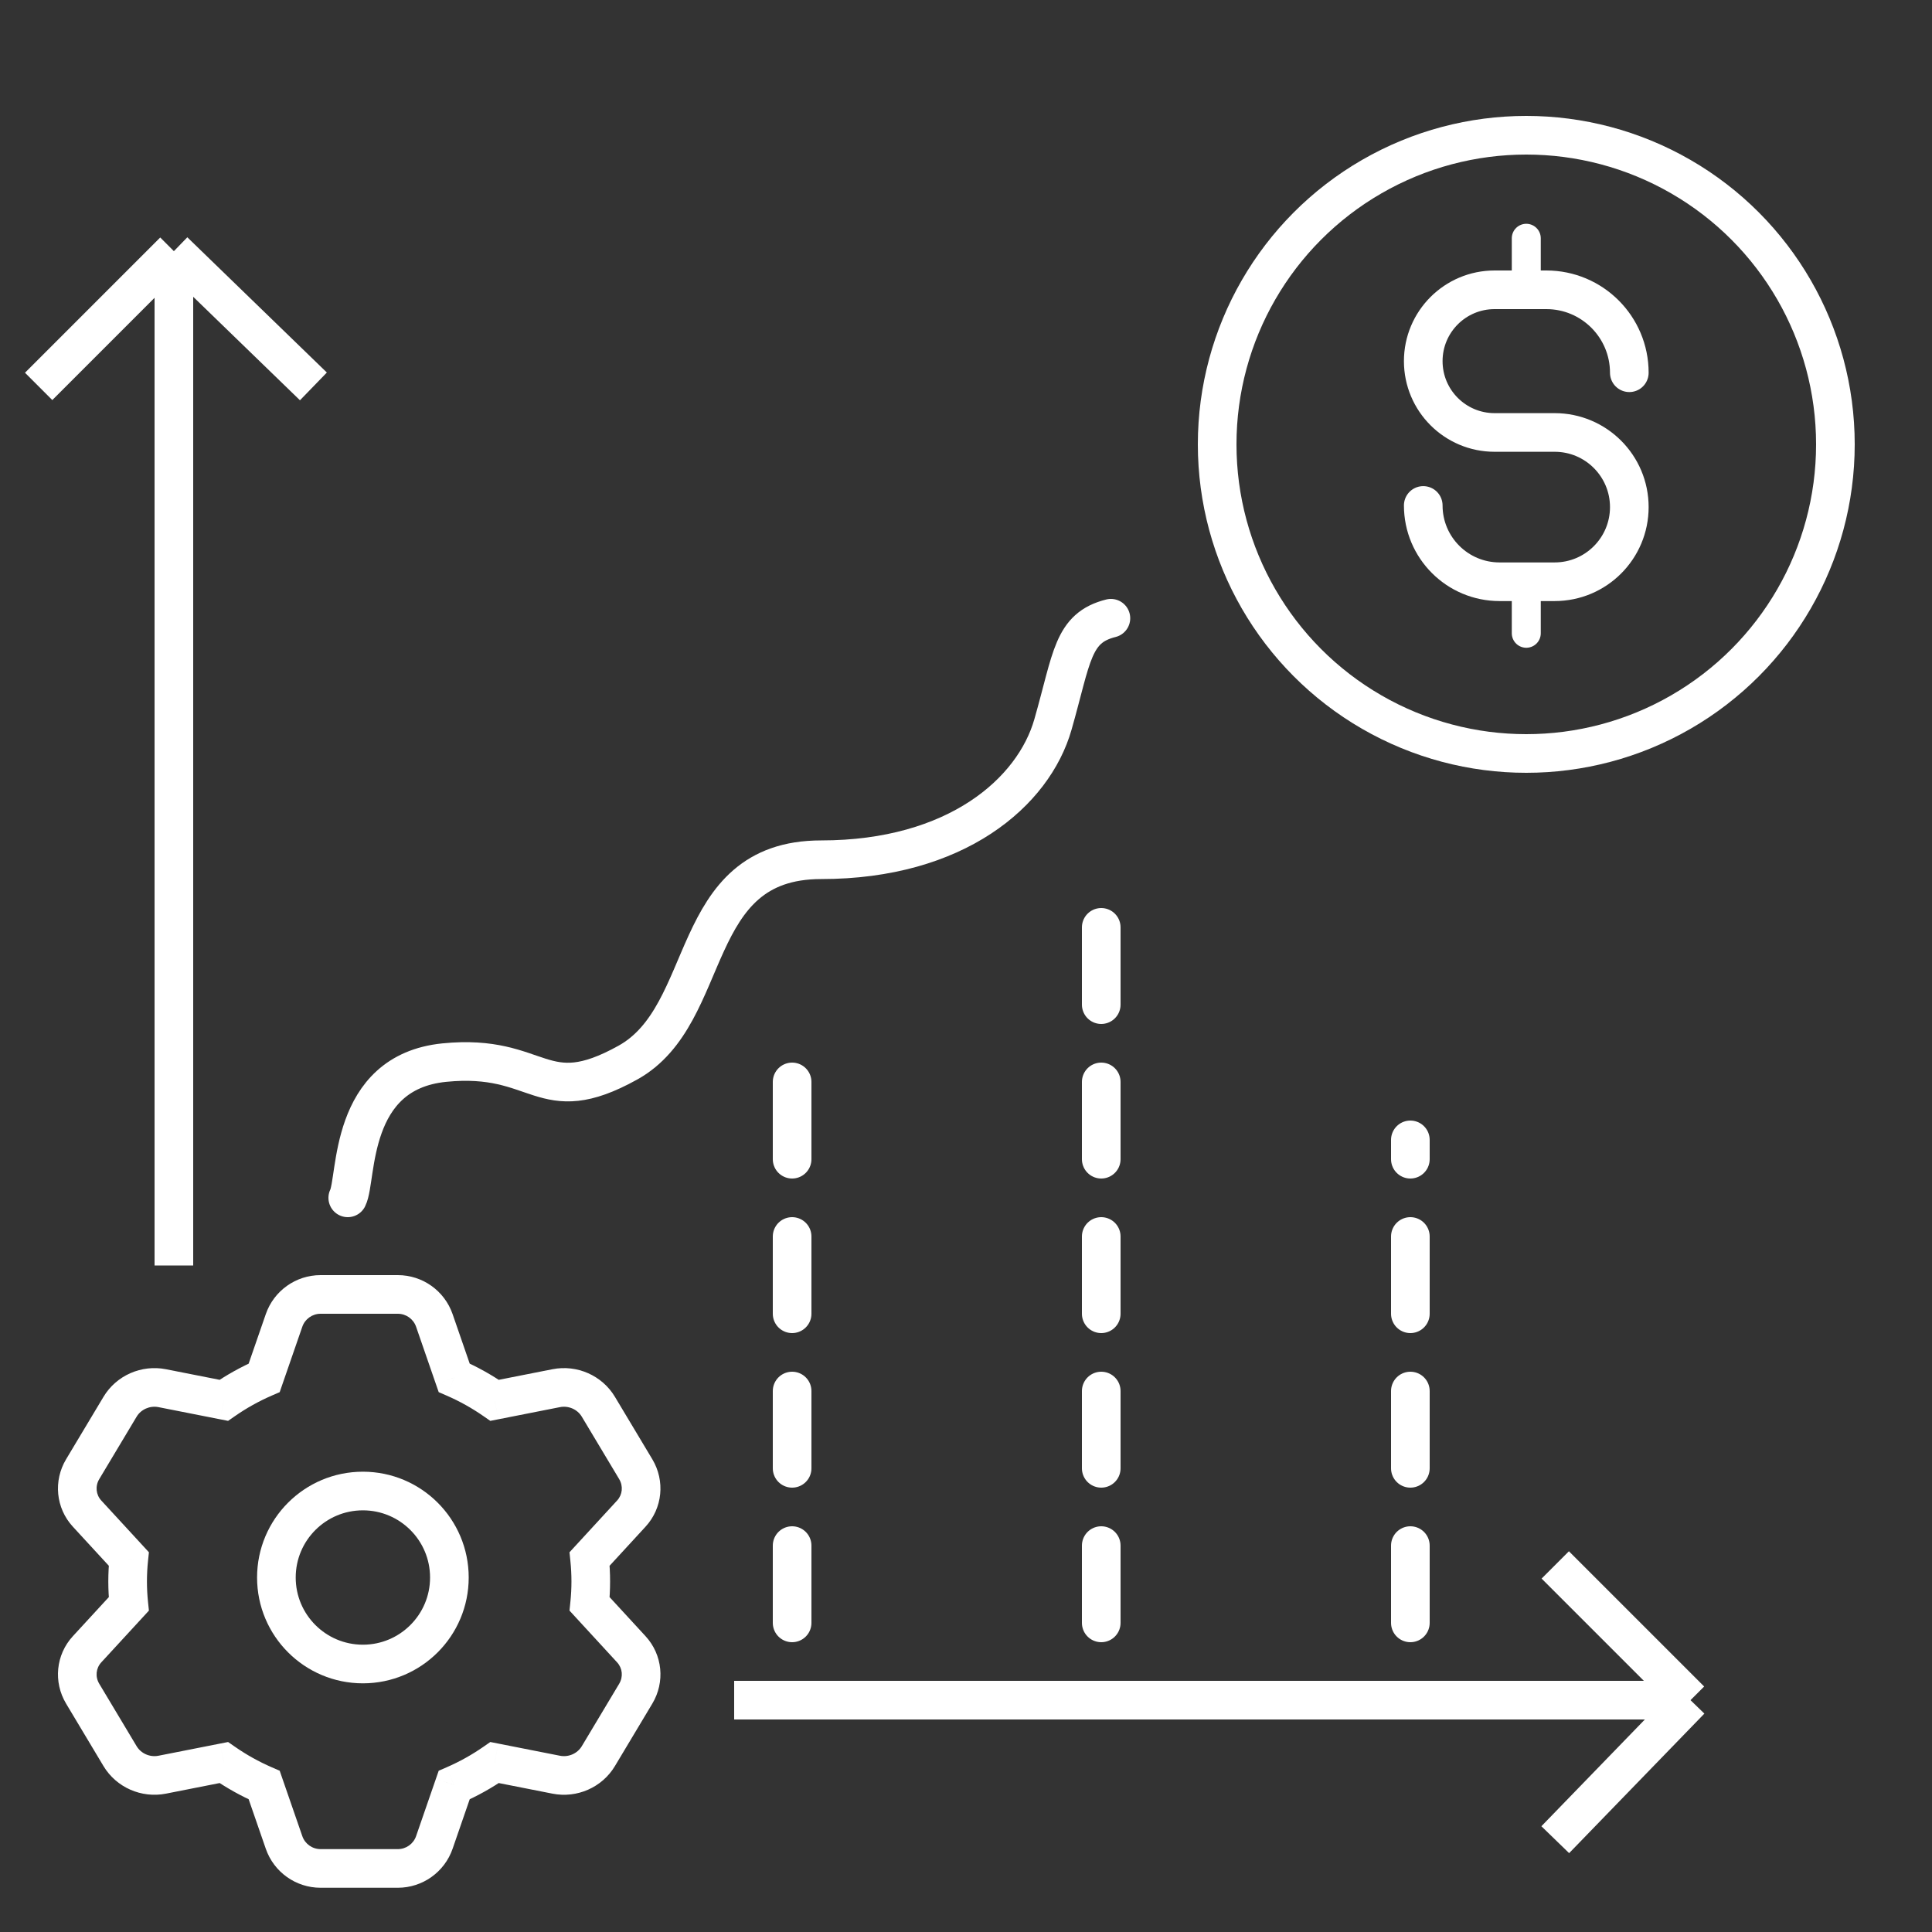 <?xml version="1.0" encoding="UTF-8"?> <svg xmlns="http://www.w3.org/2000/svg" width="100" height="100" viewBox="0 0 100 100" fill="none"><rect x="0" y="0" width="100" height="100" fill="#333333" stroke="none"/><path d="M14.702 68.346L13.757 68.02L13.757 68.02L14.702 68.346ZM13.675 71.315L14.074 72.232L14.477 72.057L14.62 71.642L13.675 71.315ZM11.584 72.481L11.39 73.462L11.806 73.544L12.155 73.302L11.584 72.481ZM8.395 71.852L8.202 72.833L8.202 72.833L8.395 71.852ZM6.215 72.813L5.357 72.299L5.357 72.299L6.215 72.813ZM4.28 76.043L5.138 76.557L5.138 76.557L4.28 76.043ZM4.507 78.344L5.243 77.667L5.243 77.667L4.507 78.344ZM6.667 80.691L7.661 80.794L7.708 80.346L7.403 80.014L6.667 80.691ZM6.667 83.019L7.403 83.696L7.708 83.364L7.661 82.916L6.667 83.019ZM4.507 85.366L5.243 86.043L5.243 86.043L4.507 85.366ZM4.28 87.667L5.138 87.153L5.138 87.153L4.28 87.667ZM6.214 90.897L7.072 90.383L6.214 90.897ZM8.395 91.858L8.589 92.839L8.589 92.839L8.395 91.858ZM11.584 91.229L12.155 90.408L11.806 90.166L11.39 90.248L11.584 91.229ZM13.675 92.395L14.62 92.068L14.477 91.653L14.074 91.478L13.675 92.395ZM14.702 95.364L13.757 95.691L13.757 95.691L14.702 95.364ZM22.482 95.364L21.537 95.037L21.537 95.037L22.482 95.364ZM23.508 92.395L23.11 91.478L22.707 91.653L22.563 92.069L23.508 92.395ZM25.6 91.229L25.794 90.248L25.378 90.166L25.029 90.408L25.6 91.229ZM28.79 91.858L28.983 90.877L28.983 90.877L28.79 91.858ZM30.971 90.898L30.113 90.384L30.113 90.384L30.971 90.898ZM32.905 87.668L33.763 88.181L33.763 88.181L32.905 87.668ZM32.678 85.367L33.414 84.69L33.414 84.69L32.678 85.367ZM30.518 83.019L29.523 82.916L29.477 83.364L29.782 83.696L30.518 83.019ZM30.518 80.691L29.782 80.014L29.477 80.346L29.523 80.794L30.518 80.691ZM32.678 78.343L33.414 79.02L33.414 79.02L32.678 78.343ZM32.905 76.043L33.763 75.529L33.763 75.529L32.905 76.043ZM30.97 72.812L30.113 73.326L30.113 73.326L30.97 72.812ZM28.79 71.852L28.596 70.871L28.596 70.871L28.79 71.852ZM25.6 72.481L25.029 73.302L25.378 73.544L25.794 73.462L25.6 72.481ZM23.508 71.315L22.563 71.641L22.707 72.057L23.11 72.232L23.508 71.315ZM22.482 68.346L23.427 68.02L23.427 68.02L22.482 68.346ZM15.647 68.673C15.786 68.27 16.166 68 16.592 68V66C15.313 66 14.175 66.811 13.757 68.02L15.647 68.673ZM14.62 71.642L15.647 68.673L13.757 68.02L12.73 70.988L14.62 71.642ZM12.155 73.302C12.752 72.886 13.394 72.527 14.074 72.232L13.277 70.398C12.476 70.746 11.718 71.169 11.012 71.66L12.155 73.302ZM8.202 72.833L11.39 73.462L11.777 71.5L8.589 70.871L8.202 72.833ZM7.072 73.327C7.297 72.951 7.754 72.745 8.202 72.833L8.589 70.871C7.324 70.622 6.021 71.191 5.357 72.299L7.072 73.327ZM5.138 76.557L7.072 73.327L5.357 72.299L3.422 75.529L5.138 76.557ZM5.243 77.667C4.967 77.367 4.918 76.924 5.138 76.557L3.422 75.529C2.753 76.646 2.887 78.06 3.771 79.021L5.243 77.667ZM7.403 80.014L5.243 77.667L3.771 79.021L5.931 81.368L7.403 80.014ZM7.606 81.855C7.606 81.497 7.625 81.143 7.661 80.794L5.672 80.588C5.629 81.005 5.606 81.428 5.606 81.855H7.606ZM7.661 82.916C7.625 82.567 7.606 82.213 7.606 81.855H5.606C5.606 82.282 5.629 82.705 5.672 83.122L7.661 82.916ZM5.243 86.043L7.403 83.696L5.931 82.342L3.771 84.689L5.243 86.043ZM5.138 87.153C4.918 86.786 4.967 86.343 5.243 86.043L3.771 84.689C2.887 85.65 2.753 87.064 3.422 88.181L5.138 87.153ZM7.072 90.383L5.138 87.153L3.422 88.181L5.356 91.411L7.072 90.383ZM8.201 90.877C7.754 90.965 7.297 90.759 7.072 90.383L5.356 91.411C6.02 92.519 7.323 93.088 8.589 92.839L8.201 90.877ZM11.39 90.248L8.201 90.877L8.589 92.839L11.777 92.21L11.39 90.248ZM14.074 91.478C13.394 91.183 12.752 90.824 12.155 90.408L11.012 92.05C11.718 92.54 12.476 92.965 13.277 93.312L14.074 91.478ZM15.647 95.037L14.62 92.068L12.73 92.722L13.757 95.691L15.647 95.037ZM16.592 95.71C16.166 95.71 15.786 95.44 15.647 95.037L13.757 95.691C14.175 96.899 15.313 97.71 16.592 97.71V95.71ZM20.592 95.71H16.592V97.71H20.592V95.71ZM21.537 95.037C21.398 95.44 21.018 95.71 20.592 95.71V97.71C21.871 97.71 23.009 96.899 23.427 95.691L21.537 95.037ZM22.563 92.069L21.537 95.037L23.427 95.691L24.453 92.722L22.563 92.069ZM25.029 90.408C24.432 90.824 23.79 91.183 23.11 91.478L23.907 93.313C24.708 92.965 25.466 92.541 26.172 92.05L25.029 90.408ZM28.983 90.877L25.794 90.248L25.407 92.21L28.596 92.839L28.983 90.877ZM30.113 90.384C29.888 90.759 29.431 90.966 28.983 90.877L28.596 92.839C29.861 93.089 31.165 92.52 31.828 91.412L30.113 90.384ZM32.047 87.154L30.113 90.384L31.828 91.412L33.763 88.181L32.047 87.154ZM31.942 86.044C32.218 86.344 32.267 86.787 32.047 87.154L33.763 88.181C34.432 87.064 34.298 85.651 33.414 84.69L31.942 86.044ZM29.782 83.696L31.942 86.044L33.414 84.69L31.254 82.342L29.782 83.696ZM29.578 81.855C29.578 82.213 29.559 82.567 29.523 82.916L31.513 83.122C31.556 82.705 31.578 82.282 31.578 81.855H29.578ZM29.523 80.794C29.559 81.143 29.578 81.497 29.578 81.855H31.578C31.578 81.428 31.556 81.005 31.512 80.588L29.523 80.794ZM31.942 77.666L29.782 80.014L31.254 81.368L33.414 79.02L31.942 77.666ZM32.047 76.556C32.267 76.923 32.218 77.366 31.942 77.666L33.414 79.02C34.297 78.059 34.432 76.646 33.763 75.529L32.047 76.556ZM30.113 73.326L32.047 76.556L33.763 75.529L31.828 72.299L30.113 73.326ZM28.983 72.833C29.431 72.745 29.888 72.951 30.113 73.326L31.828 72.299C31.164 71.19 29.861 70.621 28.596 70.871L28.983 72.833ZM25.794 73.462L28.983 72.833L28.596 70.871L25.407 71.5L25.794 73.462ZM23.11 72.232C23.79 72.527 24.432 72.886 25.029 73.302L26.172 71.66C25.466 71.169 24.708 70.745 23.907 70.397L23.11 72.232ZM21.537 68.673L22.563 71.641L24.453 70.988L23.427 68.02L21.537 68.673ZM20.592 68C21.018 68 21.398 68.27 21.537 68.673L23.427 68.02C23.009 66.811 21.871 66 20.592 66V68ZM16.592 68H20.592V66H16.592V68Z" fill="white"></path><path fill-rule="evenodd" clip-rule="evenodd" d="M18.783 86.129C21.255 86.129 23.26 84.124 23.26 81.652C23.26 79.179 21.255 77.175 18.783 77.175C16.31 77.175 14.306 79.179 14.306 81.652C14.306 84.124 16.31 86.129 18.783 86.129Z" stroke="white" stroke-width="2"></path><path d="M16.222 20L9 13M9 13L2 20M9 13V65.5" stroke="white" stroke-width="2" stroke-linejoin="round"></path><path d="M80.5 95.222L87.5 88M87.5 88L80.5 81M87.5 88L38 88" stroke="white" stroke-width="2" stroke-linejoin="round"></path><path d="M18 62C18.5 61 18 55.5 23 55C28 54.5 28 57.5 32.5 55C37 52.5 35.5 44.5 42.5 44.5C49.5 44.5 53.5 41 54.5 37.5C55.5 34 55.5 32.5 57.5 32" stroke="white" stroke-width="2" stroke-linecap="round"></path><path d="M41 84V54" stroke="white" stroke-width="2" stroke-linecap="round" stroke-dasharray="4 4"></path><path d="M57 84V45" stroke="white" stroke-width="2" stroke-linecap="round" stroke-dasharray="4 4"></path><path d="M73 84L73 59" stroke="white" stroke-width="2" stroke-linecap="round" stroke-dasharray="4 4"></path><path d="M84.333 19.293V19.293C84.333 16.922 82.411 15 80.04 15H77.359C75.32 15 73.667 16.653 73.667 18.692V18.692C73.667 20.731 75.32 22.384 77.359 22.384H80.47C82.603 22.384 84.333 24.114 84.333 26.247V26.247C84.333 28.381 82.603 30.111 80.47 30.111H77.616C75.435 30.111 73.667 28.343 73.667 26.162V26.162" stroke="white" stroke-width="2" stroke-linecap="round"></path><path d="M79 12.333L79 14.111" stroke="white" stroke-width="1.5" stroke-linecap="round"></path><path d="M79 30.111L79 32.778" stroke="white" stroke-width="1.5" stroke-linecap="round"></path><circle cx="79" cy="23" r="16" stroke="white" stroke-width="2"></circle></svg> 